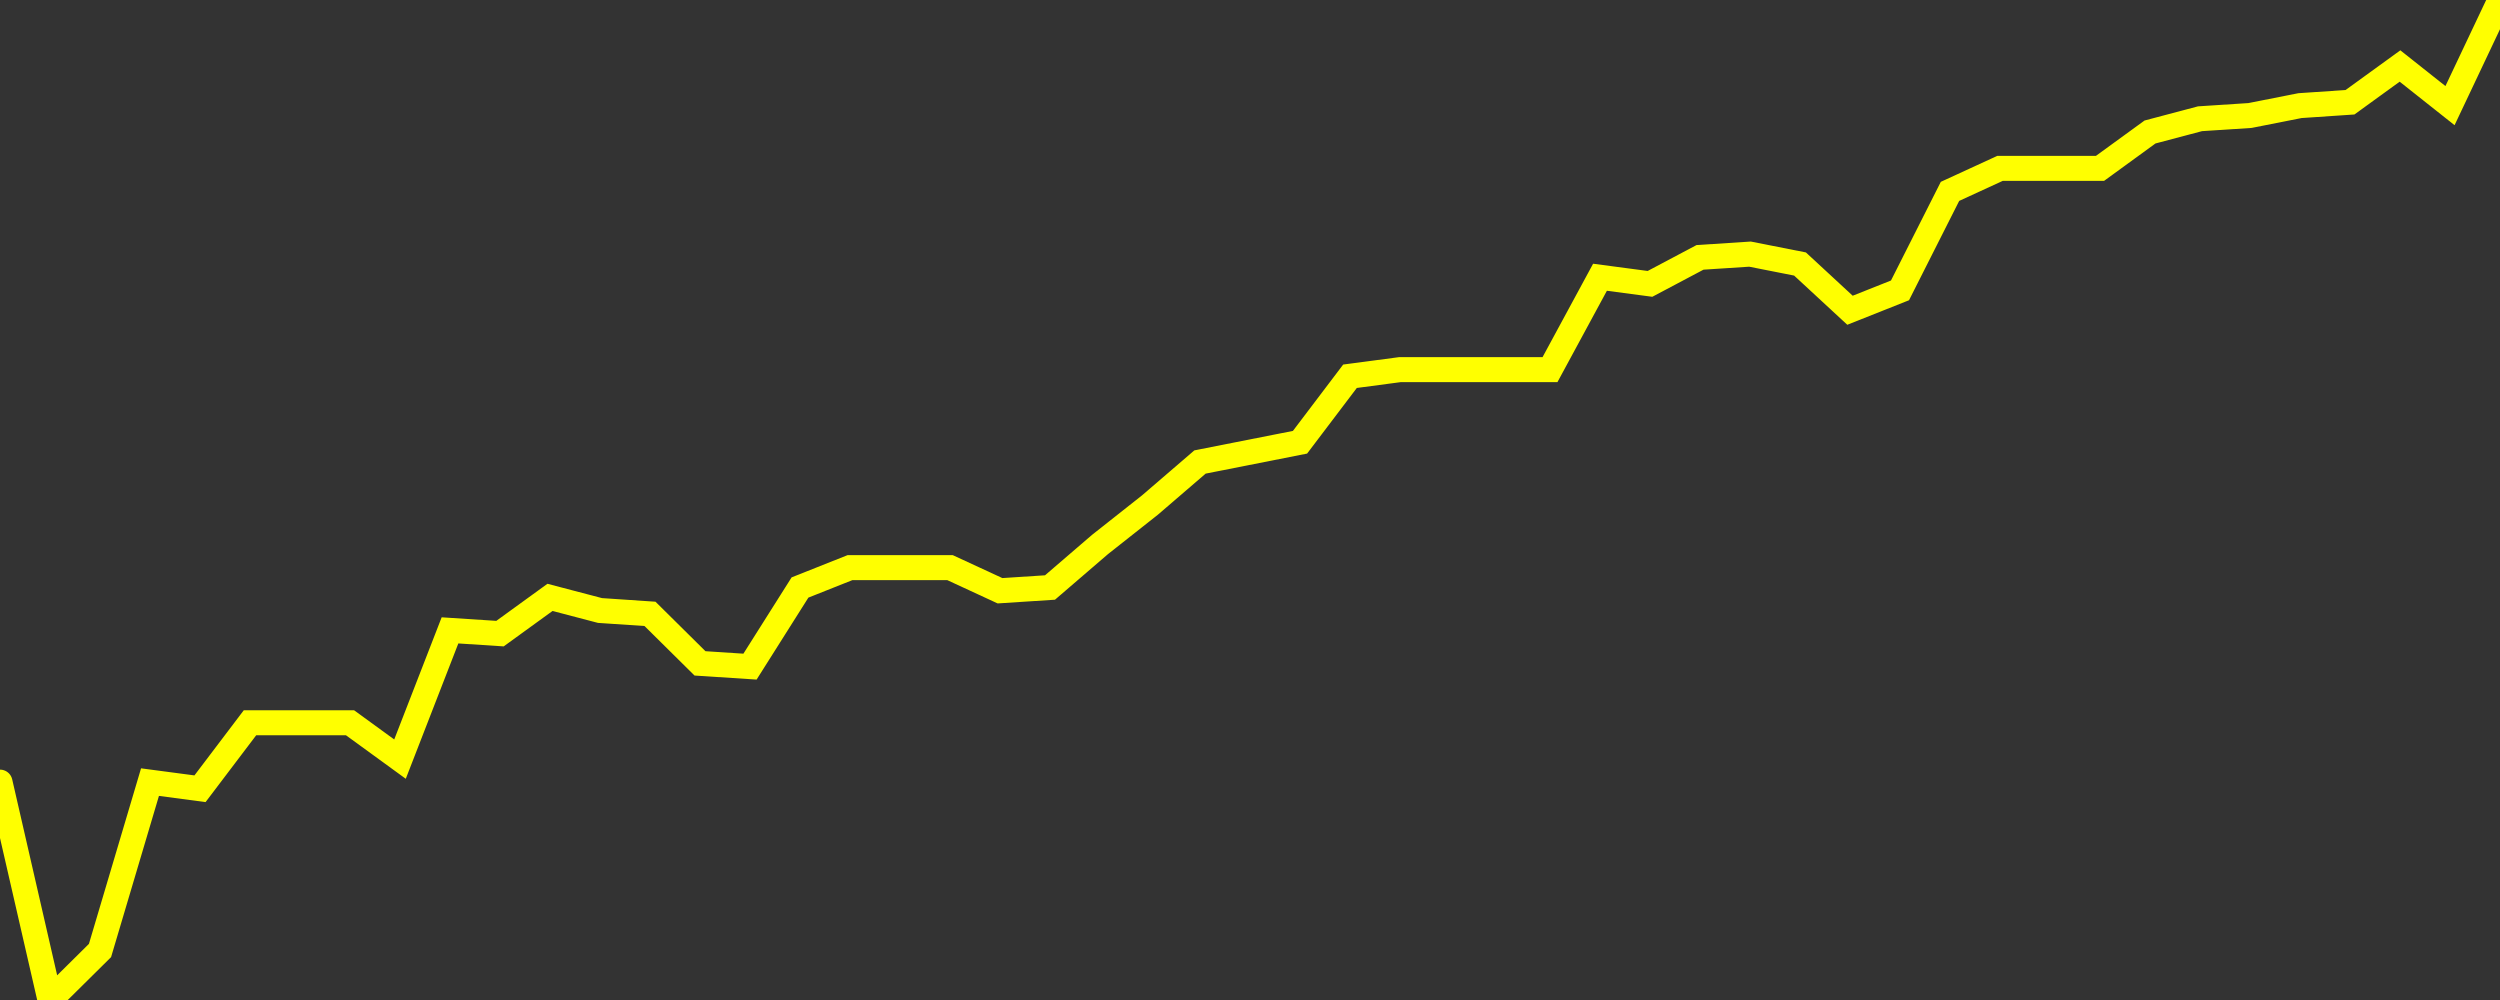 <?xml version="1.0" encoding="UTF-8" standalone="no"?>
<!DOCTYPE svg PUBLIC "-//W3C//DTD SVG 1.1//EN" "http://www.w3.org/Graphics/SVG/1.1/DTD/svg11.dtd">
<svg xmlns:xlink="http://www.w3.org/1999/xlink" viewBox="0 0 200 80" height="80px" version="1.1" width="200px" x="0px" y="0px" xmlns="http://www.w3.org/2000/svg">
  <rect x="0" y="0" width="200" height="80" fill="#333333" stroke="none"/>
  <defs>
    <clipPath id="clip-1746818642">
      <rect height="80" width="200" x="0" y="0"/>
    </clipPath>
  </defs>
  <style>

  .path {
  }
  
  @keyframes dash {
    from {
      stroke-dashoffset: 3000;
    }
    to {
      stroke-dashoffset: 4000;
    }
  }
  </style>
  <rect height="80" style="fill:rgb(255,255,255);fill-opacity:0;stroke:none;" width="200" x="0" y="0"/>
  <rect height="80" style="fill:rgb(255,255,255);fill-opacity:0;stroke:none;" width="200" x="0" y="0"/>
  <polyline  class="path" style="fill:none;stroke:rgb(255,255,0);stroke-width:2;stroke-miterlimit:10;stroke-linecap:round;" points = "0,62.57 4,80 8,76.04 12,62.57 16,63.1 20,57.82 24,57.82 28,57.82 32,60.73 36,50.43 40,50.69 44,47.79 48,48.84 52,49.11 56,53.07 60,53.33 64,47 68,45.41 72,45.41 76,45.41 80,47.26 84,47 88,43.56 92,40.4 96,36.96 100,36.17 104,35.38 108,30.1 112,29.57 116,29.57 120,29.57 124,29.57 128,22.18 132,22.71 136,20.59 140,20.33 144,21.12 148,24.82 152,23.23 156,15.31 160,13.47 164,13.47 168,13.47 172,10.56 176,9.5 180,9.24 184,8.45 188,8.18 192,5.28 196,8.45 200,0"/>

  <!--Generated in 0.18070197105408s @ 1746766853 - ADWHIT.com -->
  <!-- 
  minVal: 0.7351
  maxVal: 0.7654
  -->
</svg>
